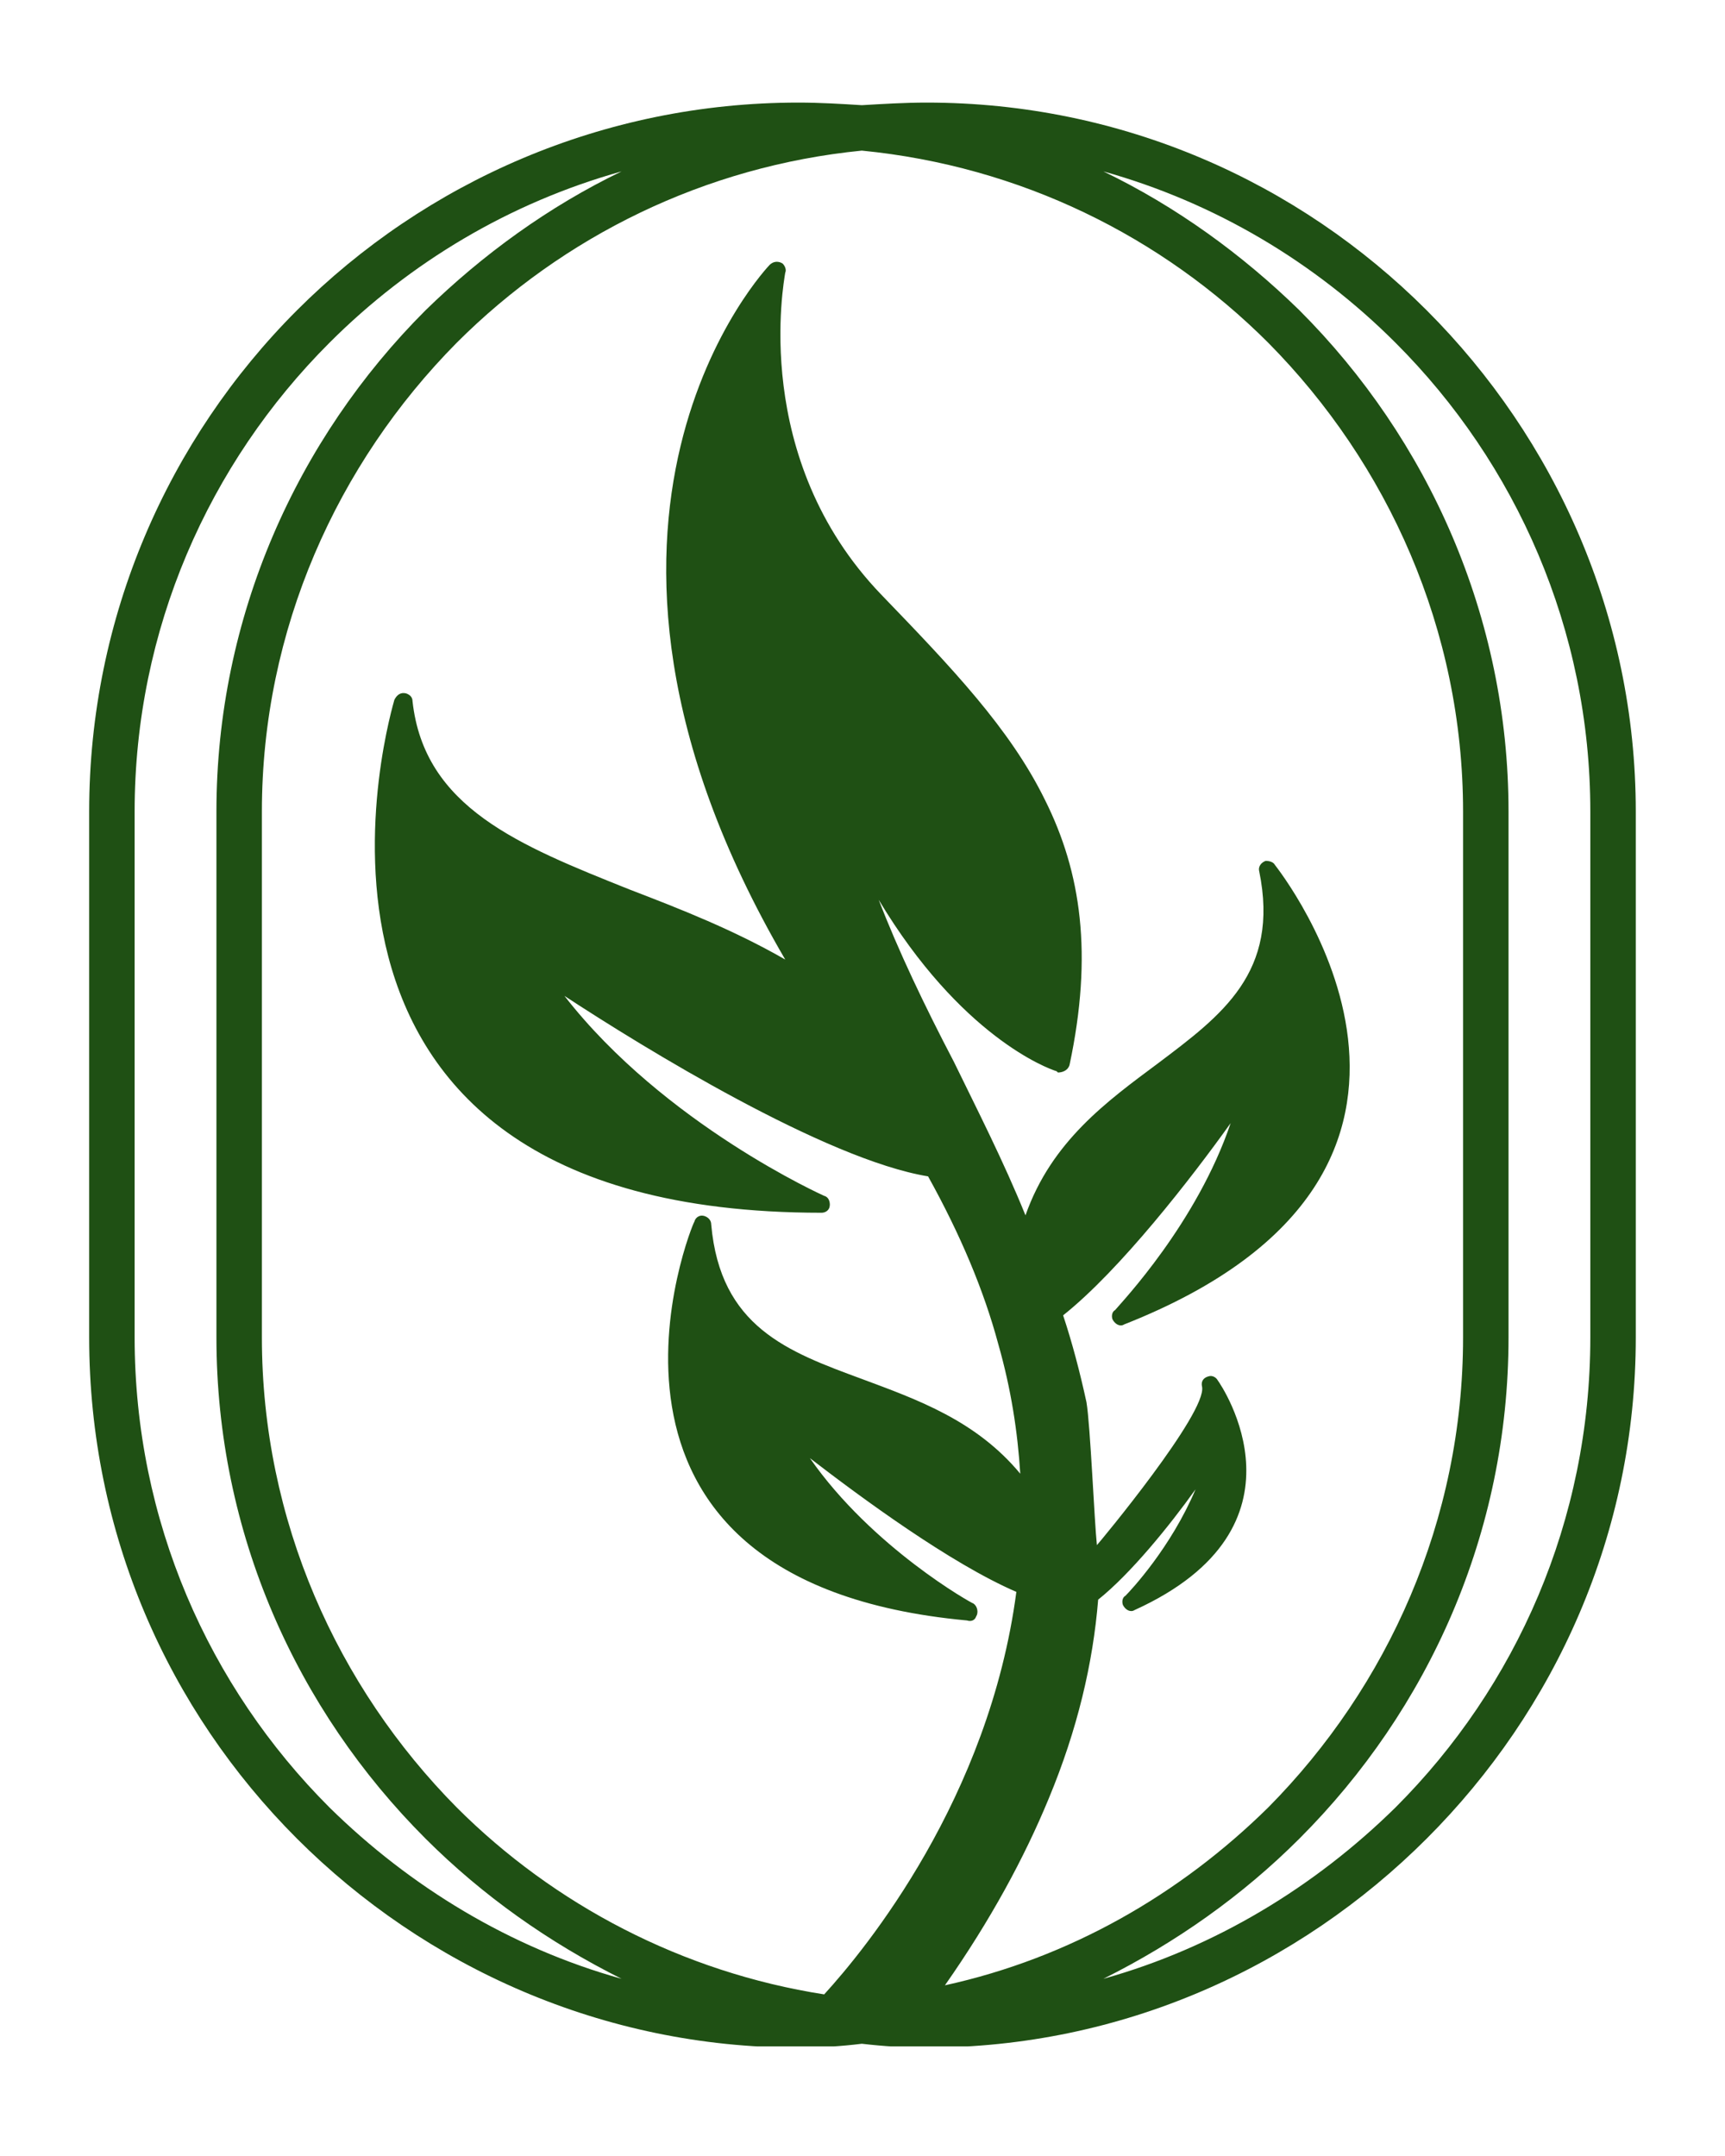 <svg xmlns="http://www.w3.org/2000/svg" xmlns:xlink="http://www.w3.org/1999/xlink" width="200" zoomAndPan="magnify" viewBox="0 0 150 187.5" height="250" preserveAspectRatio="xMidYMid meet" version="1.0"><defs><clipPath id="8331be2103"><path d="M 7.754 8.922 L 142.395 8.922 L 142.395 177.969 L 7.754 177.969 Z M 7.754 8.922 " clip-rule="nonzero"/></clipPath></defs><g clip-path="url(#8331be2103)"><path fill="#1f5014" d="M 69.41 8.922 C 71.328 8.922 73.137 9.035 74.941 9.148 C 76.863 9.035 78.668 8.922 80.59 8.922 C 97.527 8.922 112.883 15.809 124.062 26.988 C 135.242 38.168 142.242 53.637 142.242 70.574 L 142.242 116.309 C 142.242 133.359 135.242 148.715 124.062 159.895 C 112.883 171.074 97.527 178.074 80.59 178.074 C 78.668 178.074 76.863 177.961 74.941 177.738 C 73.137 177.961 71.328 178.074 69.41 178.074 C 52.473 178.074 37 171.074 25.82 159.895 C 14.645 148.715 7.754 133.359 7.754 116.309 L 7.754 70.574 C 7.754 53.637 14.645 38.168 25.82 26.988 C 37 15.809 52.473 8.922 69.41 8.922 Z M 95.945 14.906 C 102.27 17.953 108.027 22.133 112.996 26.988 C 124.176 38.168 131.176 53.637 131.176 70.574 L 131.176 116.309 C 131.176 133.359 124.176 148.715 112.996 159.895 C 108.027 164.863 102.27 168.93 95.945 172.09 C 105.656 169.379 114.352 164.074 121.352 157.184 C 131.855 146.684 138.289 132.23 138.289 116.309 L 138.289 70.574 C 138.289 54.766 131.855 40.312 121.352 29.812 C 114.352 22.809 105.656 17.617 95.945 14.906 Z M 54.051 172.09 C 47.73 168.93 41.969 164.863 37 159.895 C 25.82 148.715 18.82 133.359 18.82 116.309 L 18.82 70.574 C 18.82 53.637 25.82 38.168 37 26.988 C 41.969 22.133 47.73 17.953 54.051 14.906 C 44.34 17.617 35.645 22.809 28.645 29.812 C 18.145 40.312 11.707 54.766 11.707 70.574 L 11.707 116.309 C 11.707 132.23 18.145 146.684 28.645 157.184 C 35.645 164.074 44.34 169.379 54.051 172.09 Z M 74.941 13.098 C 61.277 14.453 48.973 20.551 39.711 29.812 C 29.324 40.312 22.773 54.766 22.773 70.574 L 22.773 116.309 C 22.773 132.23 29.324 146.684 39.711 157.184 C 48.18 165.656 59.359 171.527 71.668 173.445 C 75.281 169.492 86.008 156.395 88.379 138.441 C 82.621 135.957 74.828 130.199 70.426 126.809 C 75.848 134.602 84.539 139.457 84.652 139.457 C 84.992 139.684 85.105 140.246 84.879 140.586 C 84.766 140.926 84.426 141.039 84.09 140.926 C 47.391 137.539 60.262 106.258 60.375 106.258 C 60.488 105.809 60.941 105.582 61.391 105.809 C 61.617 105.918 61.844 106.145 61.844 106.484 C 62.633 115.406 68.508 117.551 74.941 119.922 C 79.797 121.73 84.879 123.535 88.719 128.164 C 88.492 124.551 87.93 120.824 86.801 116.871 C 85.559 112.242 83.523 107.387 80.703 102.305 C 71.781 100.84 55.973 91.129 49.082 86.609 C 57.777 97.789 71.668 104 71.668 104 C 72.121 104.113 72.23 104.676 72.121 105.016 C 72.008 105.355 71.668 105.469 71.441 105.469 C 20.516 105.469 34.293 60.977 34.293 60.863 C 34.516 60.414 34.855 60.188 35.309 60.301 C 35.645 60.414 35.871 60.641 35.871 60.977 C 36.887 70.238 45.133 73.512 54.73 77.352 C 59.133 79.043 63.762 80.852 68.281 83.449 C 45.809 44.941 66.926 23.035 66.926 23.035 C 67.266 22.699 67.715 22.699 68.055 22.922 C 68.281 23.148 68.395 23.488 68.281 23.715 C 68.168 24.504 65.23 39.863 76.637 51.719 C 82.734 58.043 87.816 63.348 90.863 69.559 C 94.027 75.883 95.043 82.996 93.008 92.594 C 92.898 93.047 92.445 93.273 91.992 93.273 L 91.879 93.16 C 91.09 92.934 83.523 90.109 76.41 78.254 C 78.105 82.656 80.363 87.402 82.961 92.371 C 84.992 96.547 87.25 100.953 89.172 105.695 C 91.43 99.258 96.285 95.758 100.688 92.48 C 106.223 88.305 111.301 84.578 109.496 75.77 C 109.383 75.32 109.723 74.98 110.062 74.867 C 110.398 74.867 110.738 74.98 110.852 75.207 C 111.191 75.656 131.855 101.742 97.754 115.18 C 97.414 115.406 96.961 115.18 96.734 114.727 C 96.625 114.391 96.734 114.051 96.961 113.938 C 97.527 113.258 104.074 106.371 107.012 97.676 C 103.625 102.418 97.414 110.438 92.445 114.391 C 93.234 116.762 93.914 119.355 94.477 121.953 C 94.816 123.988 95.156 132.23 95.383 134.375 C 95.605 134.148 104.98 122.859 104.527 120.598 C 104.414 120.148 104.641 119.809 105.094 119.695 C 105.43 119.582 105.77 119.809 105.883 120.035 C 106.223 120.488 114.578 132.793 98.656 140.023 C 98.316 140.246 97.863 140.023 97.641 139.57 C 97.527 139.23 97.641 138.891 97.863 138.781 C 98.316 138.328 101.816 134.602 103.961 129.52 C 101.703 132.684 98.316 136.859 95.492 139.117 C 95.043 144.652 93.688 150.41 91.203 156.395 C 89.059 161.59 86.121 167.008 82.168 172.656 C 93.008 170.285 102.609 164.75 110.285 157.184 C 120.676 146.684 127.223 132.23 127.223 116.309 L 127.223 70.574 C 127.223 54.766 120.676 40.312 110.285 29.812 C 101.027 20.551 88.719 14.453 74.941 13.098 Z M 74.941 13.098 " fill-opacity="1" fill-rule="evenodd"/></g></svg>